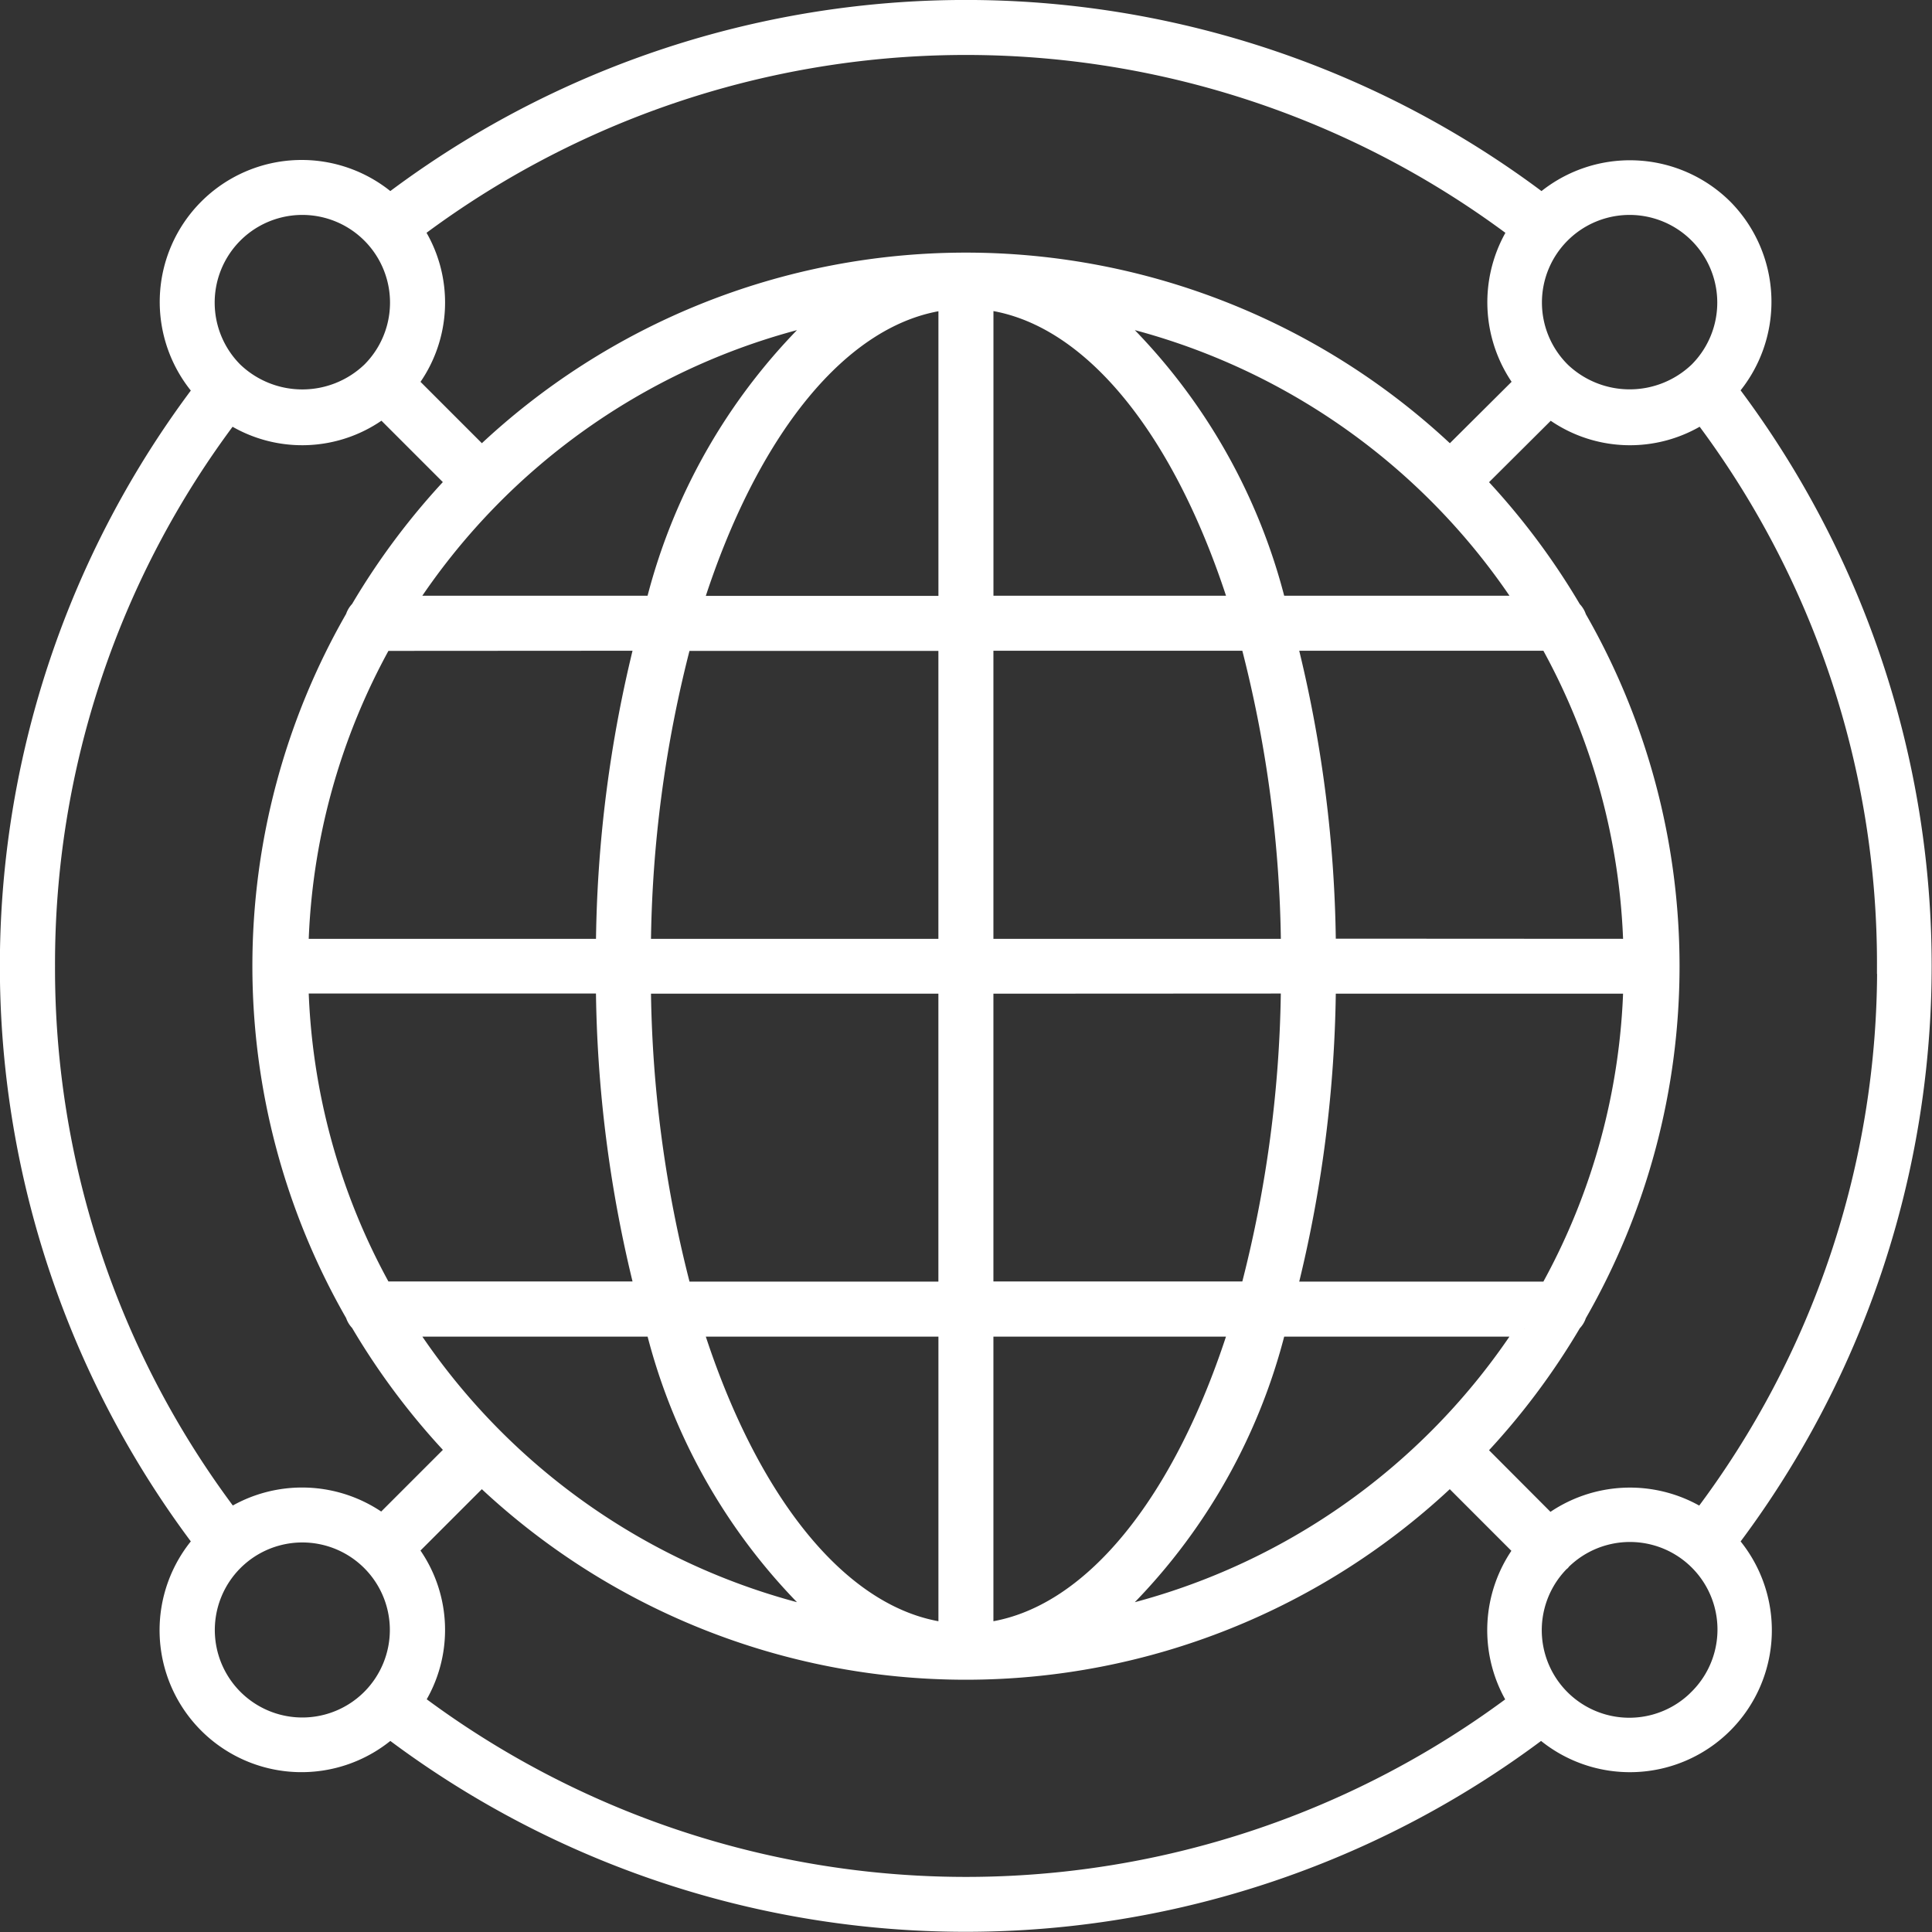 <svg xmlns="http://www.w3.org/2000/svg" width="48.566" height="48.566" viewBox="0 0 48.566 48.566"><rect x="0" y="0" width="48.566" height="48.566" fill="#333333" stroke="none"/><defs><style>.a{fill:#fff;stroke:#fff;stroke-width:0.4px;}</style></defs><g transform="translate(-3.3 -3.3)"><path class="a" d="M46.656,8.512a3.379,3.379,0,0,0-4.6-.154,23.992,23.992,0,0,0-28.951,0,3.368,3.368,0,0,0-4.753,4.753,23.994,23.994,0,0,0,0,28.943,3.368,3.368,0,0,0,4.753,4.754,24,24,0,0,0,28.941,0,3.368,3.368,0,0,0,4.754-4.753,23.995,23.995,0,0,0,0-28.949A3.381,3.381,0,0,0,46.656,8.512Zm-4.092.695a2.4,2.4,0,0,1,3.4,3.4,2.458,2.458,0,0,1-3.387.008l-.018-.018A2.4,2.4,0,0,1,42.564,9.207ZM13.757,9.1a23,23,0,0,1,27.649,0,3.382,3.382,0,0,0,.153,3.82l-1.809,1.8a17.643,17.643,0,0,0-24.341,0l-1.8-1.8A3.331,3.331,0,0,0,13.757,9.1ZM34.684,19.458A31.186,31.186,0,0,1,35.7,27.1H28.072V19.458Zm-6.611-.983V10.887c2.647.328,4.954,3.264,6.321,7.588Zm7.626,9.6a31.183,31.183,0,0,1-1.015,7.638H28.072V28.079ZM34.393,36.7c-1.367,4.324-3.674,7.258-6.321,7.587V36.7Zm1.033,0h6.191a16.784,16.784,0,0,1-10.449,7.242A14.82,14.82,0,0,0,35.426,36.7Zm.278-.983a32.318,32.318,0,0,0,.977-7.638h7.626a16.631,16.631,0,0,1-2.092,7.638Zm.977-8.621a32.324,32.324,0,0,0-.977-7.638h6.511A16.633,16.633,0,0,1,44.307,27.1Zm-1.255-8.621a14.821,14.821,0,0,0-4.258-7.243,16.784,16.784,0,0,1,10.45,7.243Zm-15.97.983A32.321,32.321,0,0,0,18.48,27.1H10.854a16.633,16.633,0,0,1,2.092-7.638Zm-5.913-.983a16.784,16.784,0,0,1,10.45-7.243,14.82,14.82,0,0,0-4.259,7.243Zm4.936,9.6a32.318,32.318,0,0,0,.977,7.638h-6.51a16.631,16.631,0,0,1-2.092-7.638ZM19.735,36.7a14.819,14.819,0,0,0,4.258,7.242A16.785,16.785,0,0,1,13.544,36.7Zm1.033,0H27.09v7.587C24.443,43.959,22.136,41.024,20.768,36.7Zm-.29-.983a31.183,31.183,0,0,1-1.016-7.638h7.627v7.638ZM19.462,27.1a31.183,31.183,0,0,1,1.015-7.638h6.612V27.1Zm1.306-8.621c1.367-4.324,3.675-7.259,6.322-7.588v7.588ZM9.2,9.207a2.4,2.4,0,1,1,3.4,3.4,2.459,2.459,0,0,1-3.4,0A2.406,2.406,0,0,1,9.2,9.207ZM4.483,27.583a22.848,22.848,0,0,1,4.612-13.82,3.331,3.331,0,0,0,3.815-.149l1.8,1.8a17.816,17.816,0,0,0-2.4,3.192.483.483,0,0,0-.125.206,17.6,17.6,0,0,0,0,17.54.484.484,0,0,0,.126.207,17.817,17.817,0,0,0,2.4,3.192l-1.806,1.806A3.379,3.379,0,0,0,9.1,41.408,22.815,22.815,0,0,1,4.483,27.583ZM12.6,45.968a2.4,2.4,0,1,1,.7-1.7A2.405,2.405,0,0,1,12.6,45.968Zm28.806.1a23.013,23.013,0,0,1-27.644,0,3.33,3.33,0,0,0-.154-3.812l1.8-1.8a17.645,17.645,0,0,0,24.34,0l1.805,1.806A3.38,3.38,0,0,0,41.4,46.071Zm4.558-.1a2.4,2.4,0,0,1-3.413-3.378c.006-.005.013-.007.018-.012s.008-.014.013-.02a2.4,2.4,0,0,1,3.381,3.41Zm4.722-18.385a22.815,22.815,0,0,1-4.619,13.827,3.38,3.38,0,0,0-3.814.155l-1.8-1.805a17.817,17.817,0,0,0,2.4-3.194.483.483,0,0,0,.127-.21,17.6,17.6,0,0,0,0-17.537.482.482,0,0,0-.127-.209,17.82,17.82,0,0,0-2.4-3.194l1.808-1.8a3.333,3.333,0,0,0,3.816.146A22.848,22.848,0,0,1,50.683,27.583Z" transform="translate(0 0)"/></g></svg>